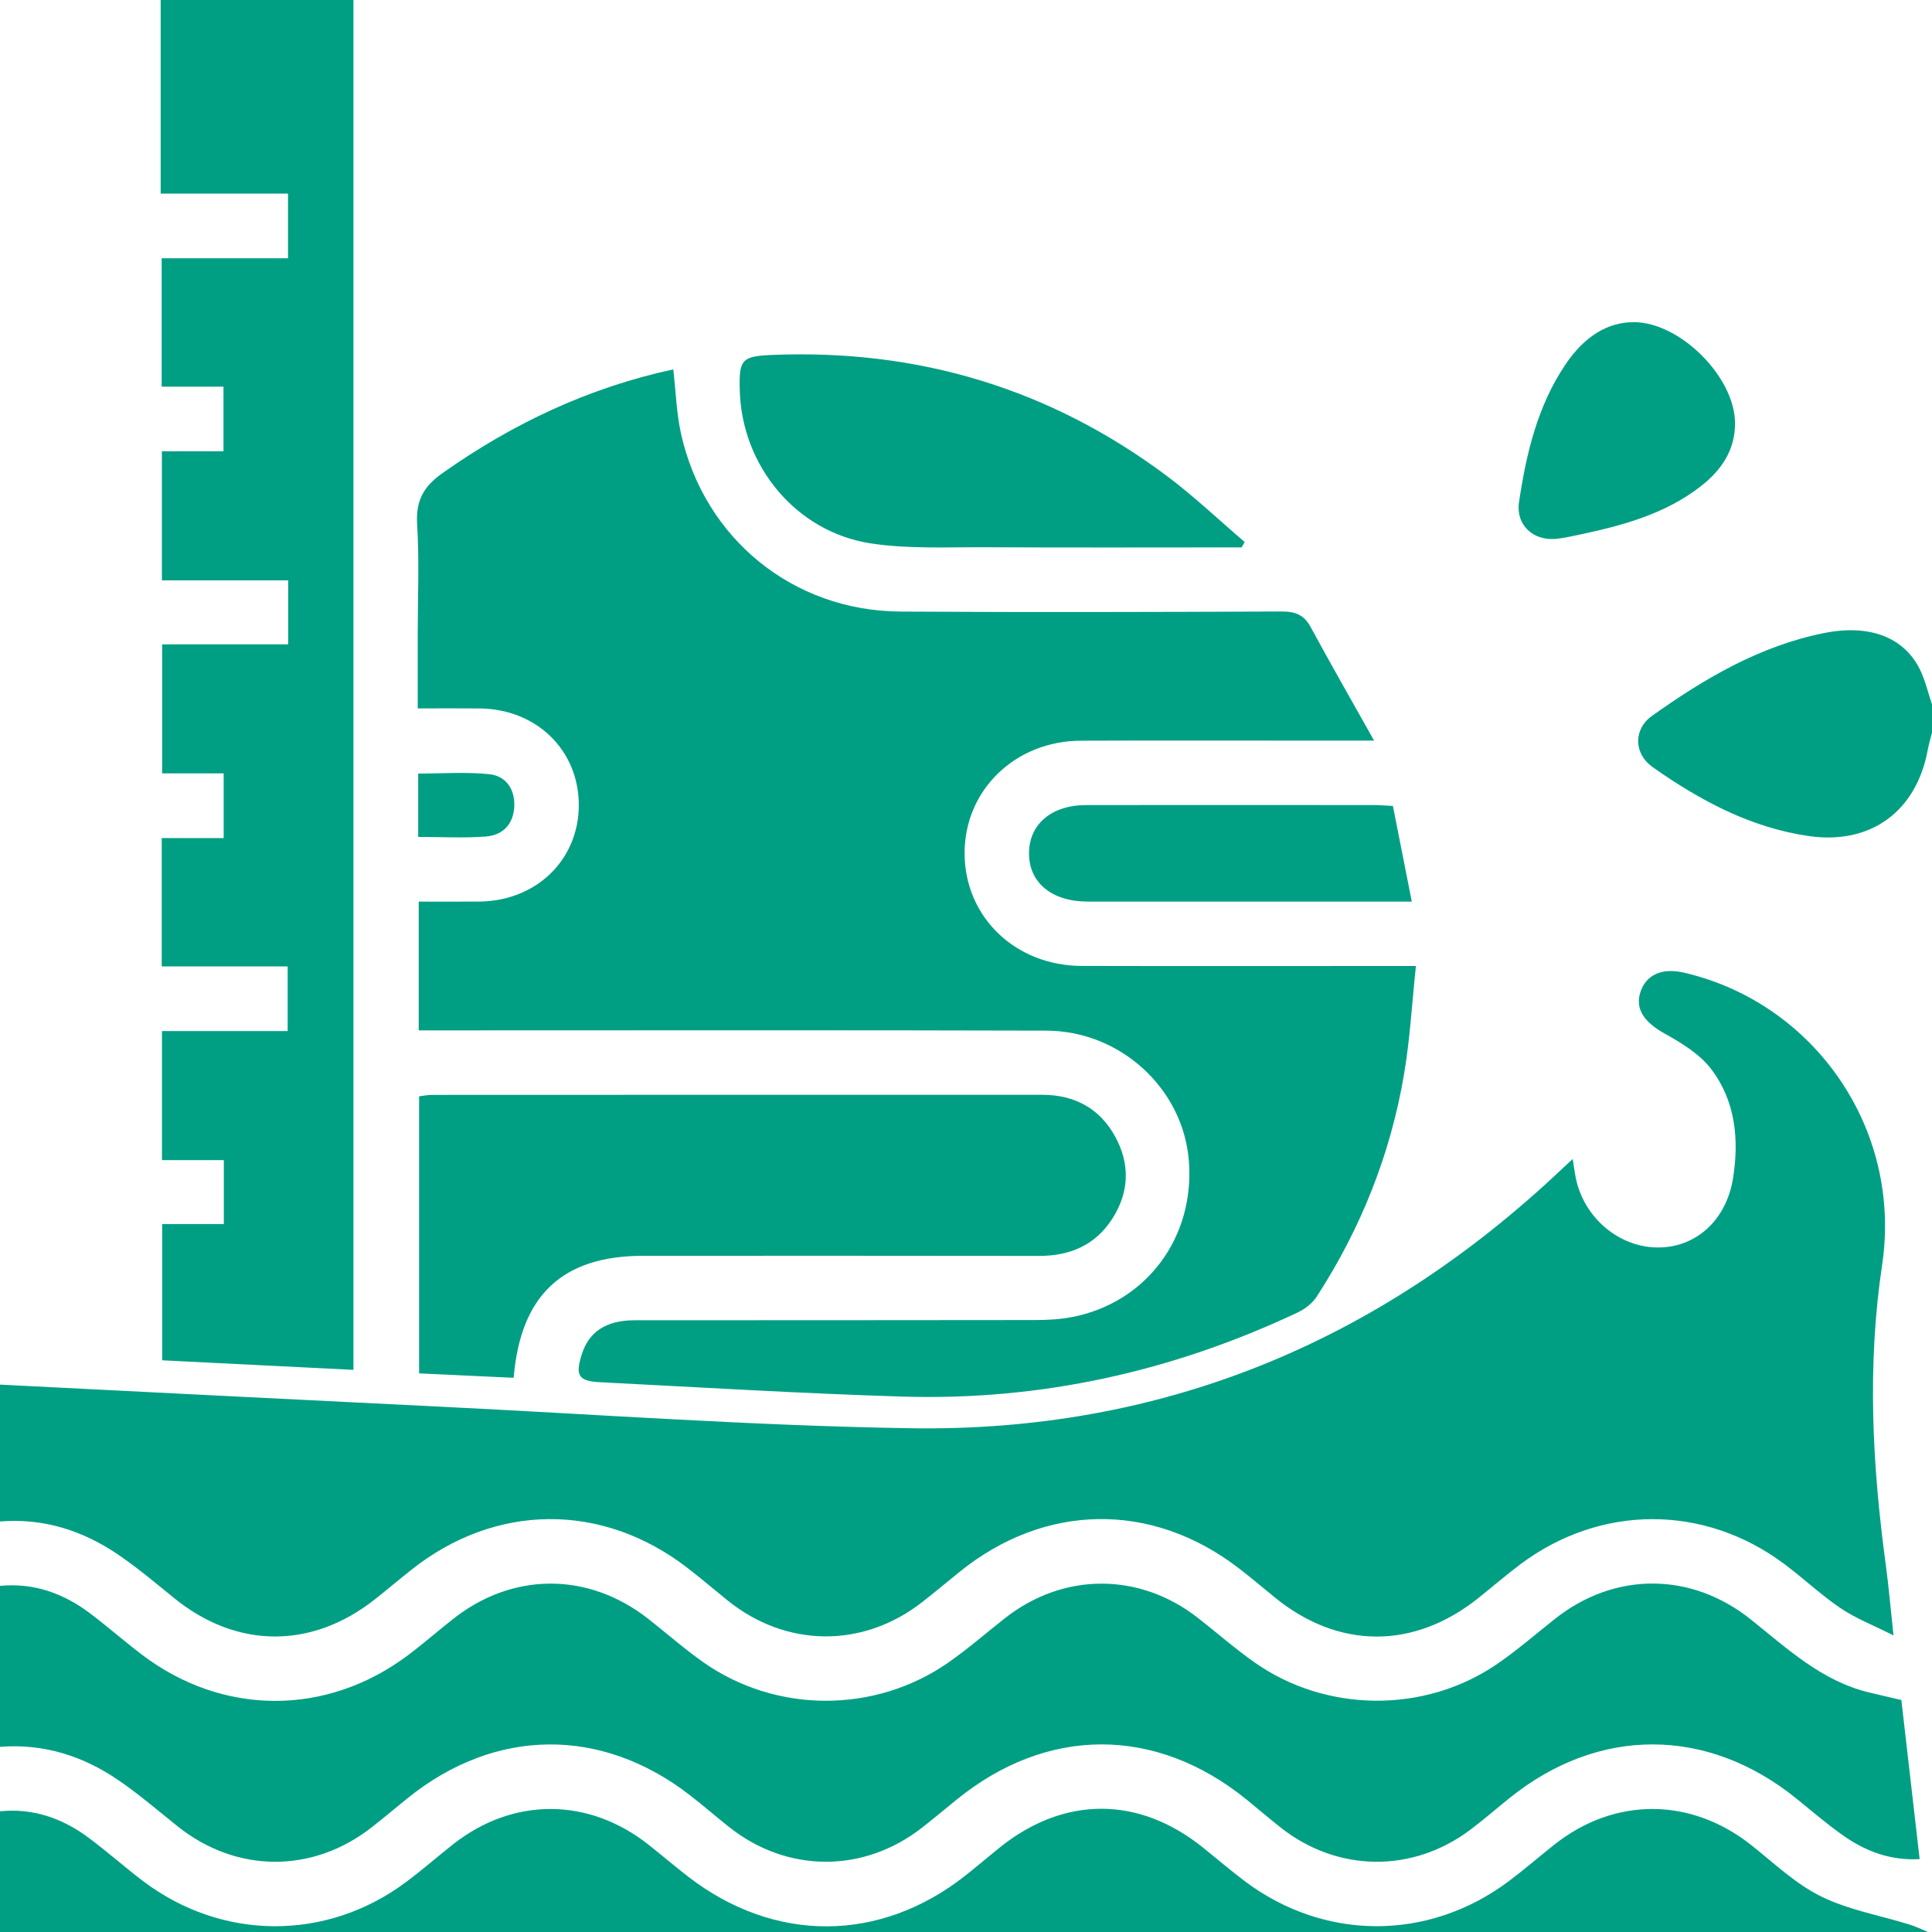 <svg 
 xmlns="http://www.w3.org/2000/svg"
 xmlns:xlink="http://www.w3.org/1999/xlink"
 width="55px" height="55px">
<path fill-rule="evenodd"  fill="rgb(0, 159, 132)"
 d="M54.879,21.348 C54.556,23.099 53.257,24.054 51.496,23.801 C49.836,23.563 48.399,22.789 47.051,21.841 C46.508,21.460 46.493,20.762 47.026,20.382 C48.520,19.317 50.094,18.390 51.921,18.023 C53.216,17.762 54.191,18.137 54.647,19.040 C54.806,19.356 54.885,19.714 55.000,20.052 C55.000,20.319 55.000,20.587 55.000,20.854 C54.959,21.019 54.910,21.181 54.879,21.348 ZM48.423,13.839 C47.388,14.647 46.155,14.970 44.901,15.234 C44.697,15.276 44.491,15.323 44.283,15.341 C43.639,15.397 43.146,14.936 43.243,14.294 C43.450,12.913 43.768,11.558 44.566,10.375 C45.110,9.567 45.778,9.166 46.523,9.171 C47.834,9.180 49.388,10.734 49.393,12.046 C49.396,12.818 49.001,13.388 48.423,13.839 ZM37.482,36.916 C37.359,37.106 37.144,37.268 36.935,37.367 C33.379,39.042 29.633,39.877 25.703,39.758 C22.828,39.671 19.956,39.495 17.083,39.349 C16.464,39.318 16.372,39.158 16.562,38.556 C16.765,37.910 17.258,37.585 18.067,37.585 C21.859,37.582 25.650,37.586 29.442,37.579 C29.802,37.579 30.168,37.562 30.520,37.494 C32.644,37.082 34.024,35.217 33.843,33.029 C33.675,30.992 31.901,29.346 29.786,29.340 C24.070,29.323 18.354,29.333 12.638,29.333 C12.412,29.333 12.187,29.333 11.920,29.333 C11.920,28.076 11.920,26.899 11.920,25.667 C12.512,25.667 13.079,25.671 13.645,25.666 C15.269,25.649 16.475,24.478 16.477,22.921 C16.479,21.360 15.276,20.184 13.655,20.168 C13.088,20.162 12.521,20.167 11.892,20.167 C11.892,19.419 11.892,18.718 11.892,18.018 C11.892,16.986 11.938,15.953 11.875,14.925 C11.834,14.257 12.054,13.851 12.595,13.470 C14.596,12.057 16.757,11.036 19.167,10.516 C19.241,11.154 19.258,11.765 19.388,12.351 C20.053,15.335 22.575,17.390 25.628,17.410 C29.248,17.434 32.868,17.422 36.488,17.408 C36.874,17.407 37.123,17.502 37.312,17.851 C37.879,18.899 38.472,19.932 39.118,21.084 C38.593,21.084 38.255,21.084 37.917,21.084 C35.535,21.084 33.153,21.076 30.772,21.086 C28.892,21.093 27.452,22.501 27.460,24.302 C27.468,26.106 28.904,27.493 30.794,27.498 C33.709,27.506 36.624,27.500 39.540,27.500 C39.748,27.500 39.956,27.500 40.308,27.500 C40.197,28.551 40.141,29.571 39.972,30.572 C39.586,32.856 38.742,34.973 37.482,36.916 ZM30.960,25.666 C29.934,25.665 29.284,25.119 29.294,24.277 C29.304,23.453 29.942,22.918 30.931,22.918 C33.651,22.915 36.371,22.917 39.090,22.918 C39.258,22.918 39.426,22.933 39.653,22.944 C39.828,23.830 40.000,24.701 40.191,25.667 C39.247,25.667 38.413,25.667 37.579,25.667 C35.372,25.667 33.166,25.668 30.960,25.666 ZM28.041,15.579 C26.957,15.574 25.857,15.632 24.794,15.470 C22.660,15.145 21.112,13.259 21.059,11.102 C21.037,10.233 21.112,10.140 21.993,10.104 C26.139,9.935 29.896,11.062 33.224,13.554 C33.995,14.132 34.698,14.801 35.433,15.429 C35.404,15.480 35.375,15.532 35.347,15.583 C32.911,15.583 30.476,15.592 28.041,15.579 ZM4.617,34.847 C5.185,34.847 5.764,34.847 6.372,34.847 C6.372,34.220 6.372,33.655 6.372,33.026 C5.805,33.026 5.226,33.026 4.611,33.026 C4.611,31.774 4.611,30.584 4.611,29.352 C5.797,29.352 6.971,29.352 8.189,29.352 C8.189,28.733 8.189,28.154 8.189,27.511 C7.009,27.511 5.821,27.511 4.604,27.511 C4.604,26.273 4.604,25.097 4.604,23.858 C5.174,23.858 5.752,23.858 6.367,23.858 C6.367,23.217 6.367,22.638 6.367,22.016 C5.788,22.016 5.223,22.016 4.616,22.016 C4.616,20.785 4.616,19.595 4.616,18.343 C5.800,18.343 6.988,18.343 8.204,18.343 C8.204,17.716 8.204,17.150 8.204,16.522 C7.020,16.522 5.832,16.522 4.609,16.522 C4.609,15.270 4.609,14.080 4.609,12.848 C5.191,12.848 5.756,12.848 6.362,12.848 C6.362,12.228 6.362,11.649 6.362,11.007 C5.785,11.007 5.206,11.007 4.602,11.007 C4.602,9.768 4.602,8.592 4.602,7.353 C5.789,7.353 6.977,7.353 8.199,7.353 C8.199,6.712 8.199,6.133 8.199,5.512 C7.003,5.512 5.829,5.512 4.574,5.512 C4.574,3.647 4.574,1.824 4.574,-0.000 C6.403,-0.000 8.233,-0.000 10.062,-0.000 C10.062,12.975 10.062,25.950 10.062,38.997 C8.222,38.905 6.441,38.816 4.617,38.725 C4.617,37.445 4.617,36.178 4.617,34.847 ZM13.932,22.040 C14.390,22.088 14.656,22.449 14.641,22.939 C14.624,23.454 14.325,23.776 13.832,23.814 C13.211,23.862 12.583,23.826 11.905,23.826 C11.905,23.197 11.905,22.645 11.905,22.022 C12.583,22.022 13.264,21.970 13.932,22.040 ZM11.931,31.210 C12.044,31.197 12.170,31.169 12.296,31.169 C18.090,31.166 23.883,31.166 29.676,31.167 C30.592,31.168 31.306,31.553 31.747,32.357 C32.175,33.137 32.149,33.940 31.666,34.693 C31.182,35.448 30.461,35.755 29.576,35.753 C25.821,35.746 22.067,35.750 18.313,35.750 C16.025,35.750 14.819,36.859 14.623,39.223 C13.711,39.180 12.840,39.139 11.931,39.097 C11.931,36.460 11.931,33.853 11.931,31.210 ZM25.911,40.659 C33.062,40.774 39.226,38.224 44.426,33.315 C44.522,33.224 44.619,33.135 44.772,32.994 C44.804,33.196 44.824,33.350 44.853,33.502 C45.073,34.661 46.096,35.526 47.227,35.513 C48.283,35.503 49.143,34.739 49.335,33.547 C49.512,32.444 49.407,31.342 48.713,30.434 C48.385,30.003 47.866,29.689 47.381,29.419 C46.830,29.111 46.550,28.745 46.691,28.269 C46.843,27.757 47.302,27.542 47.933,27.688 C51.644,28.544 54.159,32.136 53.580,36.008 C53.151,38.881 53.299,41.713 53.686,44.558 C53.767,45.159 53.818,45.764 53.904,46.557 C53.310,46.257 52.819,46.069 52.396,45.781 C51.830,45.397 51.328,44.920 50.778,44.511 C48.500,42.819 45.562,42.827 43.287,44.528 C42.875,44.836 42.486,45.174 42.084,45.495 C40.241,46.965 38.094,46.953 36.279,45.466 C35.941,45.188 35.605,44.906 35.258,44.639 C32.783,42.740 29.746,42.784 27.313,44.751 C26.958,45.038 26.607,45.333 26.246,45.614 C24.557,46.928 22.379,46.905 20.711,45.560 C20.325,45.249 19.949,44.926 19.556,44.624 C17.128,42.760 14.097,42.790 11.702,44.696 C11.359,44.968 11.024,45.252 10.680,45.524 C8.878,46.951 6.745,46.940 4.968,45.503 C4.435,45.072 3.910,44.626 3.343,44.243 C2.339,43.564 1.228,43.214 -0.000,43.313 C-0.000,42.014 -0.000,40.716 -0.000,39.417 C4.204,39.628 8.408,39.844 12.612,40.049 C17.045,40.267 21.476,40.589 25.911,40.659 ZM4.034,47.100 C6.338,48.853 9.293,48.862 11.613,47.122 C12.055,46.790 12.471,46.425 12.906,46.083 C14.597,44.751 16.742,44.749 18.443,46.076 C18.969,46.487 19.470,46.931 20.014,47.315 C22.087,48.776 24.899,48.786 26.987,47.336 C27.549,46.946 28.067,46.492 28.607,46.068 C30.269,44.760 32.429,44.754 34.098,46.055 C34.640,46.477 35.156,46.933 35.716,47.326 C37.748,48.755 40.540,48.782 42.594,47.388 C43.176,46.993 43.710,46.526 44.263,46.089 C45.961,44.740 48.141,44.743 49.843,46.103 C50.883,46.934 51.864,47.859 53.215,48.182 C53.510,48.253 53.805,48.321 54.128,48.397 C54.300,49.896 54.472,51.387 54.648,52.925 C53.813,52.970 53.116,52.703 52.486,52.263 C52.018,51.937 51.584,51.561 51.140,51.202 C48.602,49.150 45.505,49.145 42.968,51.191 C42.597,51.490 42.237,51.803 41.857,52.089 C40.211,53.328 38.072,53.301 36.456,52.025 C36.127,51.765 35.810,51.491 35.484,51.227 C32.896,49.132 29.803,49.138 27.223,51.240 C26.898,51.506 26.576,51.774 26.246,52.032 C24.581,53.331 22.406,53.322 20.755,52.011 C20.382,51.715 20.022,51.402 19.646,51.110 C17.122,49.151 14.103,49.180 11.612,51.184 C11.271,51.459 10.936,51.742 10.591,52.013 C8.903,53.339 6.731,53.328 5.057,51.992 C4.506,51.552 3.970,51.090 3.390,50.691 C2.375,49.992 1.249,49.630 -0.000,49.729 C-0.000,48.201 -0.000,46.674 -0.000,45.146 C0.959,45.055 1.804,45.356 2.559,45.925 C3.061,46.303 3.534,46.720 4.034,47.100 ZM4.076,53.553 C6.330,55.255 9.304,55.264 11.562,53.576 C12.020,53.234 12.451,52.857 12.899,52.503 C14.611,51.155 16.764,51.164 18.477,52.526 C18.850,52.822 19.212,53.132 19.589,53.423 C22.048,55.322 25.052,55.310 27.483,53.393 C27.812,53.133 28.131,52.860 28.457,52.597 C30.297,51.120 32.425,51.124 34.259,52.606 C34.645,52.917 35.022,53.239 35.416,53.538 C37.690,55.260 40.662,55.268 42.949,53.556 C43.391,53.225 43.809,52.862 44.242,52.518 C45.970,51.148 48.140,51.161 49.868,52.536 C50.508,53.045 51.119,53.631 51.840,53.986 C52.623,54.372 53.519,54.526 54.364,54.789 C54.542,54.844 54.712,54.929 54.886,55.000 C36.590,55.000 18.295,55.000 -0.000,55.000 C-0.000,53.852 -0.000,52.707 -0.000,51.563 C0.937,51.471 1.769,51.758 2.511,52.308 C3.046,52.704 3.545,53.151 4.076,53.553 Z"/>
</svg>